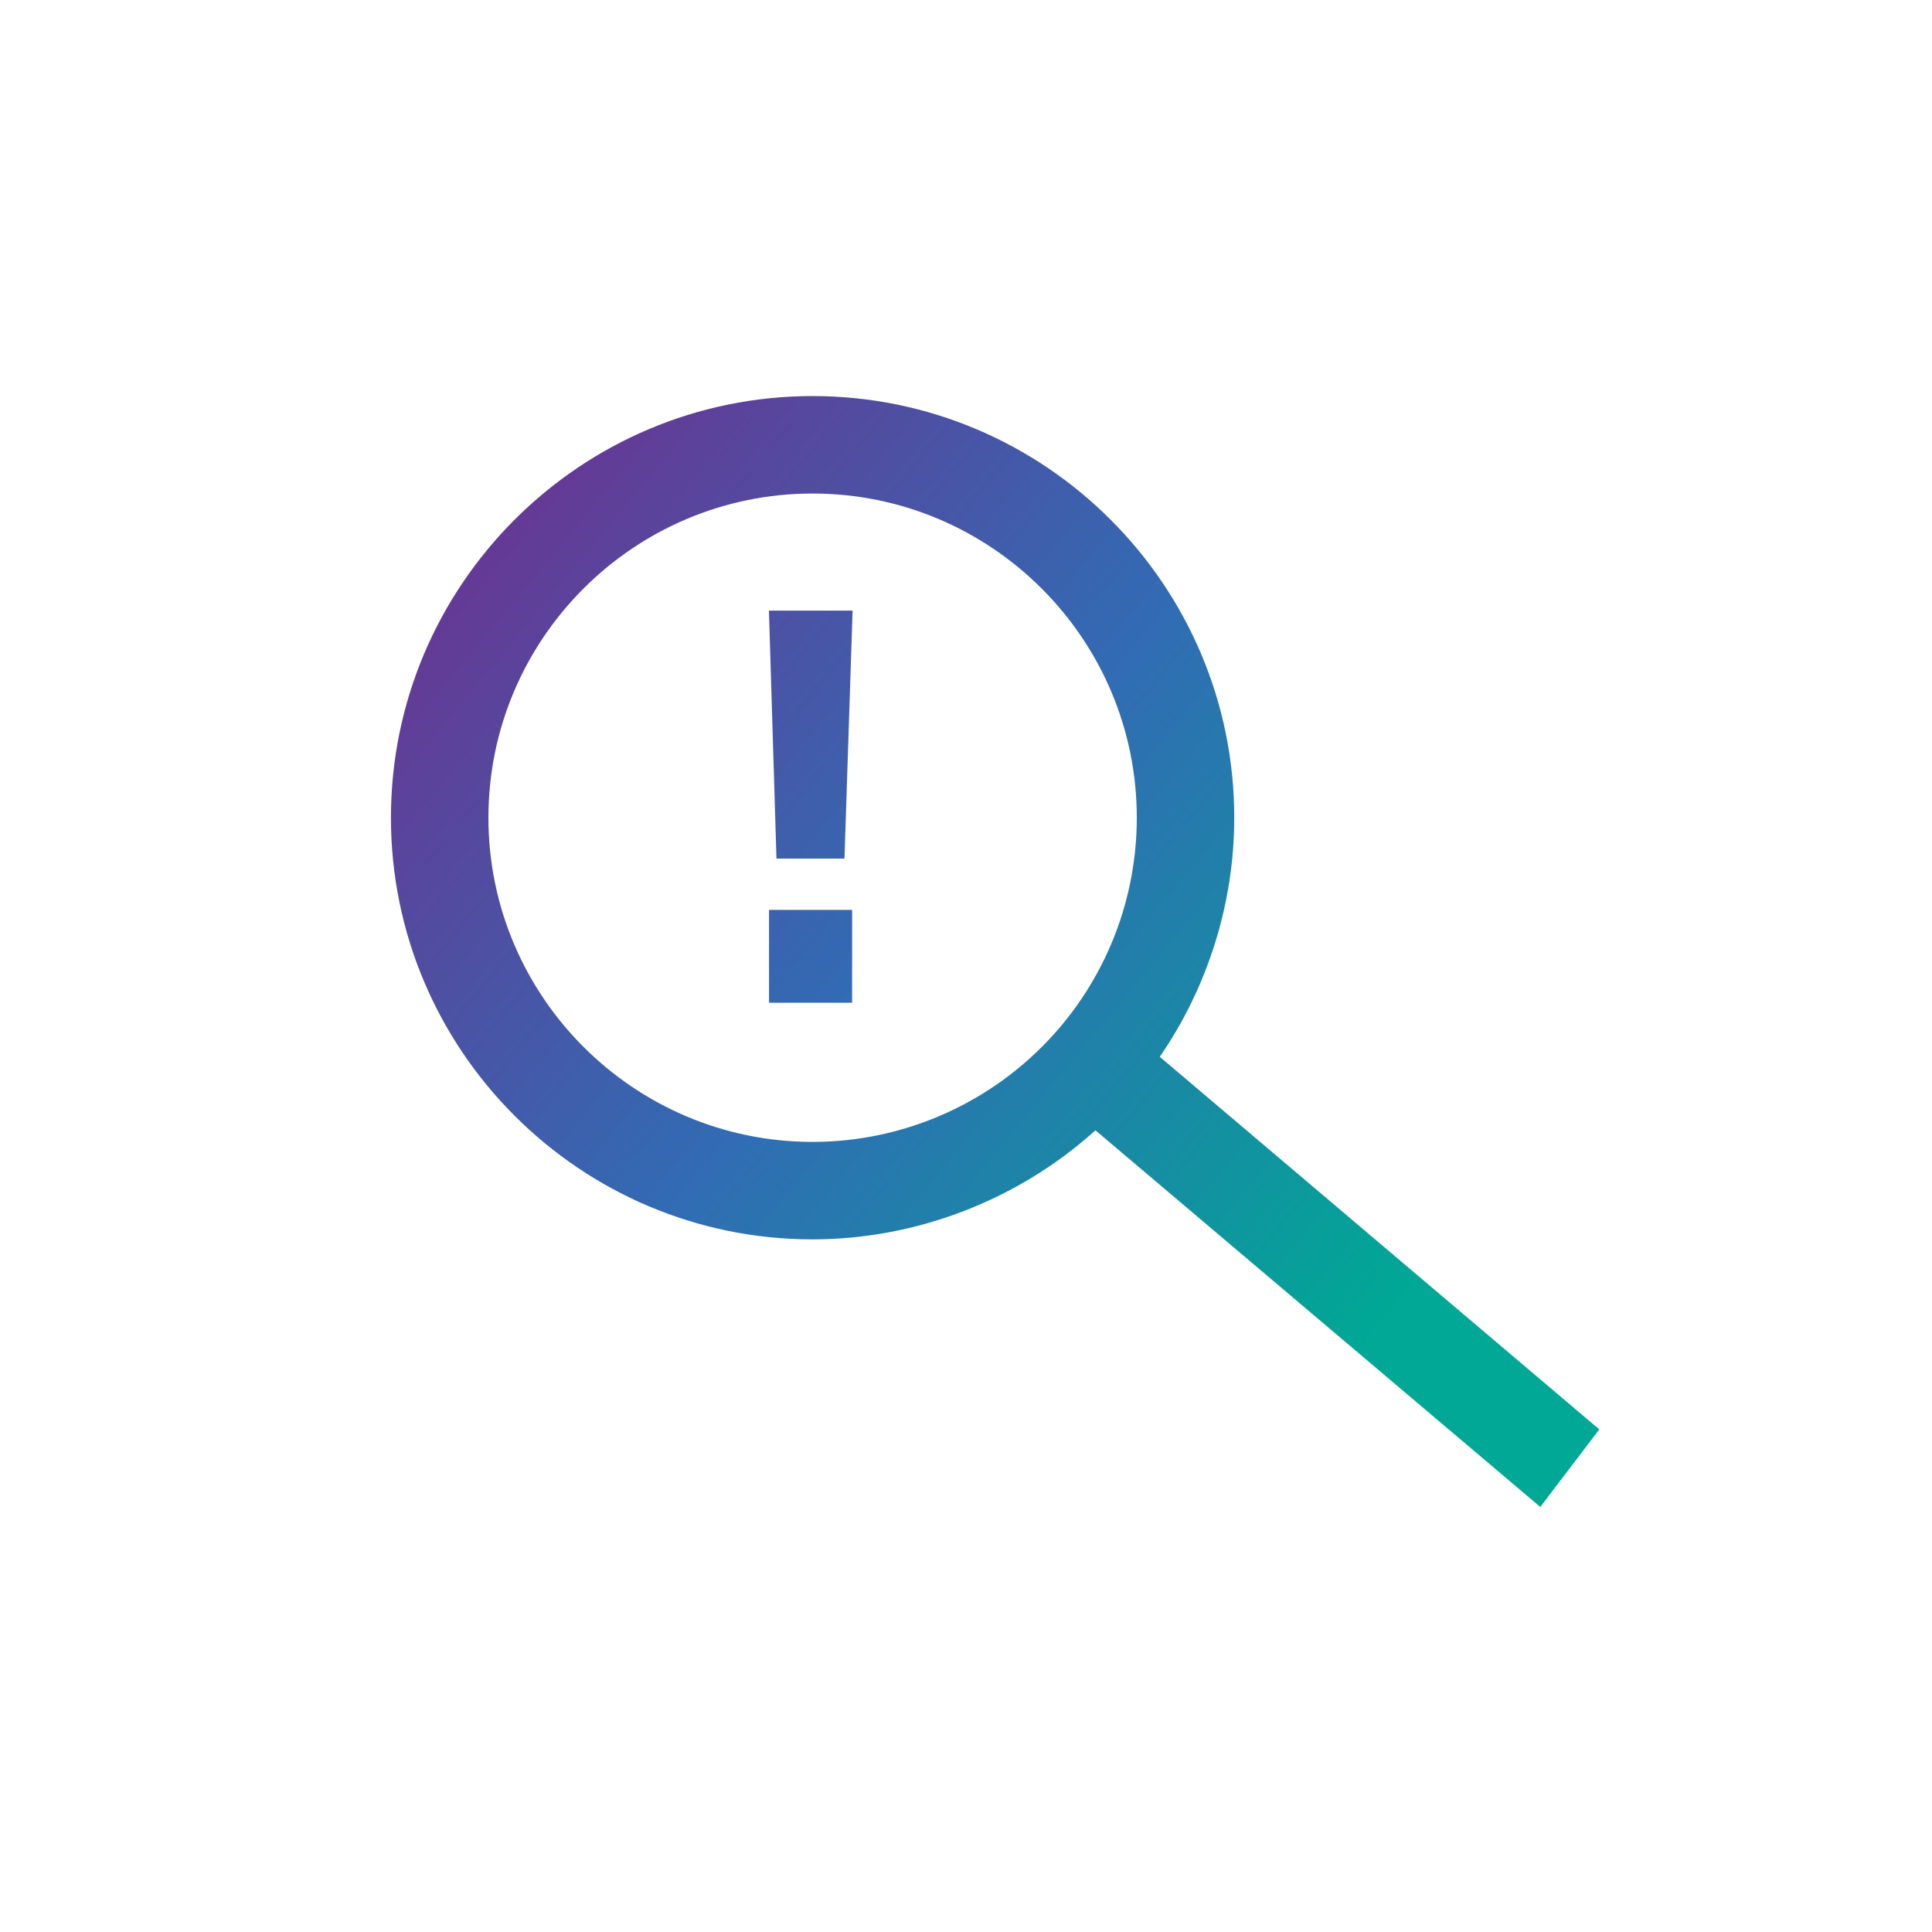 <?xml version="1.0" encoding="utf-8"?>
<!-- Generator: Adobe Illustrator 24.1.1, SVG Export Plug-In . SVG Version: 6.00 Build 0)  -->
<svg version="1.1" id="Layer_1" xmlns="http://www.w3.org/2000/svg" xmlns:xlink="http://www.w3.org/1999/xlink" x="0px" y="0px"
	 viewBox="0 0 200 200" style="enable-background:new 0 0 200 200;" xml:space="preserve">
<style type="text/css">
	.st0{fill:url(#SVGID_1_);}
	.st1{fill:url(#SVGID_2_);}
</style>
<g>
	<linearGradient id="SVGID_1_" gradientUnits="userSpaceOnUse" x1="51.652" y1="57.753" x2="144.958" y2="135.051">
		<stop  offset="0" style="stop-color:#633B96"/>
		<stop  offset="0.47" style="stop-color:#316CB4"/>
		<stop  offset="1" style="stop-color:#00A895"/>
	</linearGradient>
	<path class="st0" d="M120.06,109.4c4.99-7.25,7.71-15.94,7.71-24.75c0-24.07-19.58-43.65-43.65-43.65
		c-24.07,0-43.65,19.58-43.65,43.65s19.58,43.65,43.65,43.65c10.76,0,21.31-4.09,29.28-11.29L159.45,156l6.11-8.03L120.06,109.4z
		 M84.12,51.09c18.51,0,33.56,15.06,33.56,33.56c0,8.25-3.02,16.17-8.5,22.32c-6.37,7.14-15.5,11.24-25.06,11.24
		c-18.51,0-33.56-15.06-33.56-33.56S65.61,51.09,84.12,51.09z"/>
	<g>
		<linearGradient id="SVGID_2_" gradientUnits="userSpaceOnUse" x1="52.138" y1="57.166" x2="145.444" y2="134.465">
			<stop  offset="0" style="stop-color:#633B96"/>
			<stop  offset="0.47" style="stop-color:#316CB4"/>
			<stop  offset="1" style="stop-color:#00A895"/>
		</linearGradient>
		<path class="st1" d="M80.38,88.88l-0.78-25.67h8.66l-0.84,25.67H80.38z M79.61,103.8v-9.61h8.6v9.61H79.61z"/>
	</g>
</g>
</svg>
